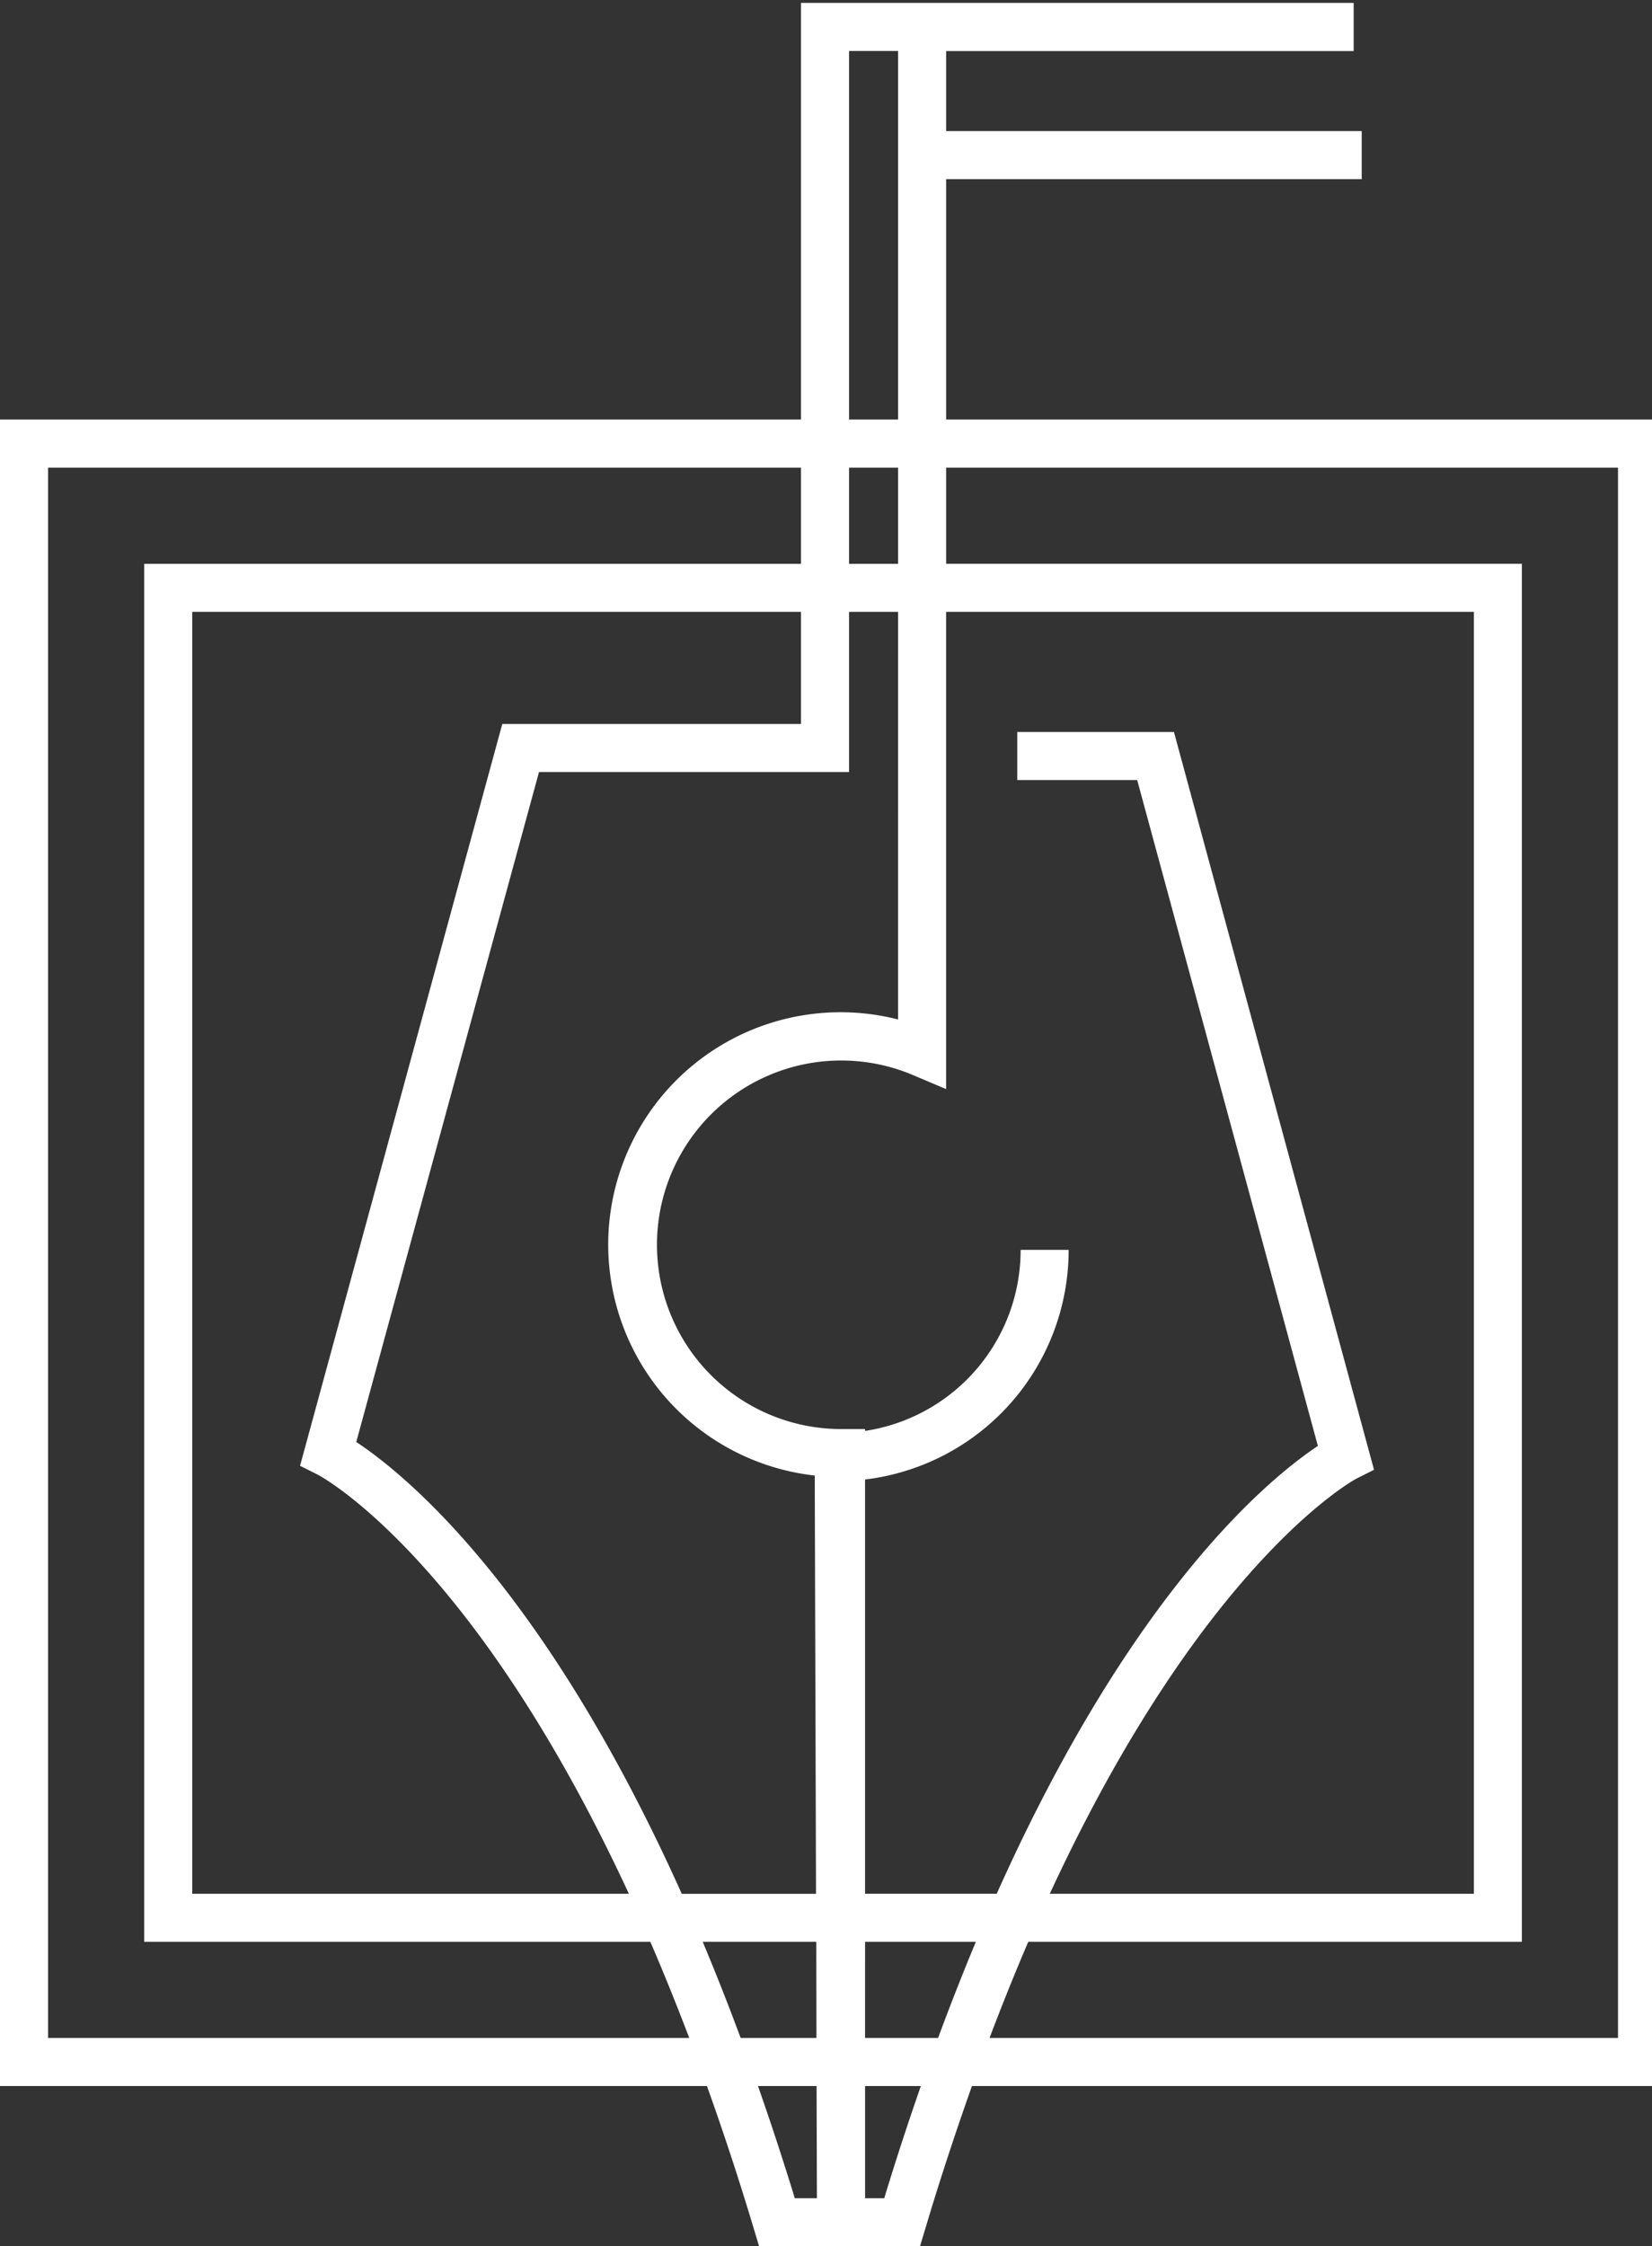 <svg xmlns="http://www.w3.org/2000/svg" xmlns:xlink="http://www.w3.org/1999/xlink" width="64" height="87" viewBox="0 0 64 87"><rect x="0" y="0" width="64" height="87" fill="#333333" stroke="none"/><defs><clipPath id="clip-path"><rect id="Rectangle_19307" data-name="Rectangle 19307" width="64" height="87" transform="translate(0 -0.113)" fill="#fff"></rect></clipPath></defs><g id="songwriter_tips" data-name="songwriter tips" transform="translate(0 0.113)" clip-path="url(#clip-path)"><path id="Path_29734" data-name="Path 29734" d="M64.544,16.136H36.654V6.827h16.1V4.965h-16.1v-3.1H52.442V0H31.031V16.136H0V80.681H27.388c.618,1.728,1.228,3.565,1.82,5.543l.2.663h6.234l.2-.665c.589-1.977,1.2-3.814,1.812-5.542H64.544ZM32.893,1.862h1.9V16.136h-1.9ZM45.48,28.238h-6.07V30.1h4.646l7,25.789c-1.844,1.226-7.169,5.558-12.442,17.344H33.513V57.189A8.95,8.95,0,0,0,41.4,48.295H39.54a7.084,7.084,0,0,1-6.027,7.012v-.072h-.931A7.137,7.137,0,1,1,35.36,41.521l1.293.547V23.584H57.1v49.65H40.67c5.957-12.877,11.809-16.044,11.881-16.08l.68-.341ZM31.63,78.819H28.694q-.73-1.964-1.47-3.724h4.4Zm1.884-3.724h4.292q-.736,1.759-1.464,3.724H33.513Zm1.278-35.723a9,9,0,1,0-3.228,17.664l.049,16.2h-5.2c-5.344-11.9-10.747-16.27-12.611-17.5L20.881,29.79H32.893V23.584h1.9ZM12.306,57c.075.037,6,3.155,12.057,16.234H7.447V23.584H31.031v4.344H19.459l-7.835,28.73ZM32.893,18h1.9v3.724h-1.9ZM1.862,78.819V18H31.031v3.724H5.586V75.095H25.195q.757,1.752,1.507,3.724Zm28.929,6.206c-.467-1.525-.943-2.967-1.426-4.344h2.27l.013,4.344Zm3.465,0h-.742V80.681h2.16c-.48,1.378-.954,2.819-1.418,4.344m28.427-6.206H38.336q.747-1.972,1.5-3.724H58.959V21.722H36.654V18H62.683Z" transform="translate(0 0)" fill="#fff"></path></g></svg>